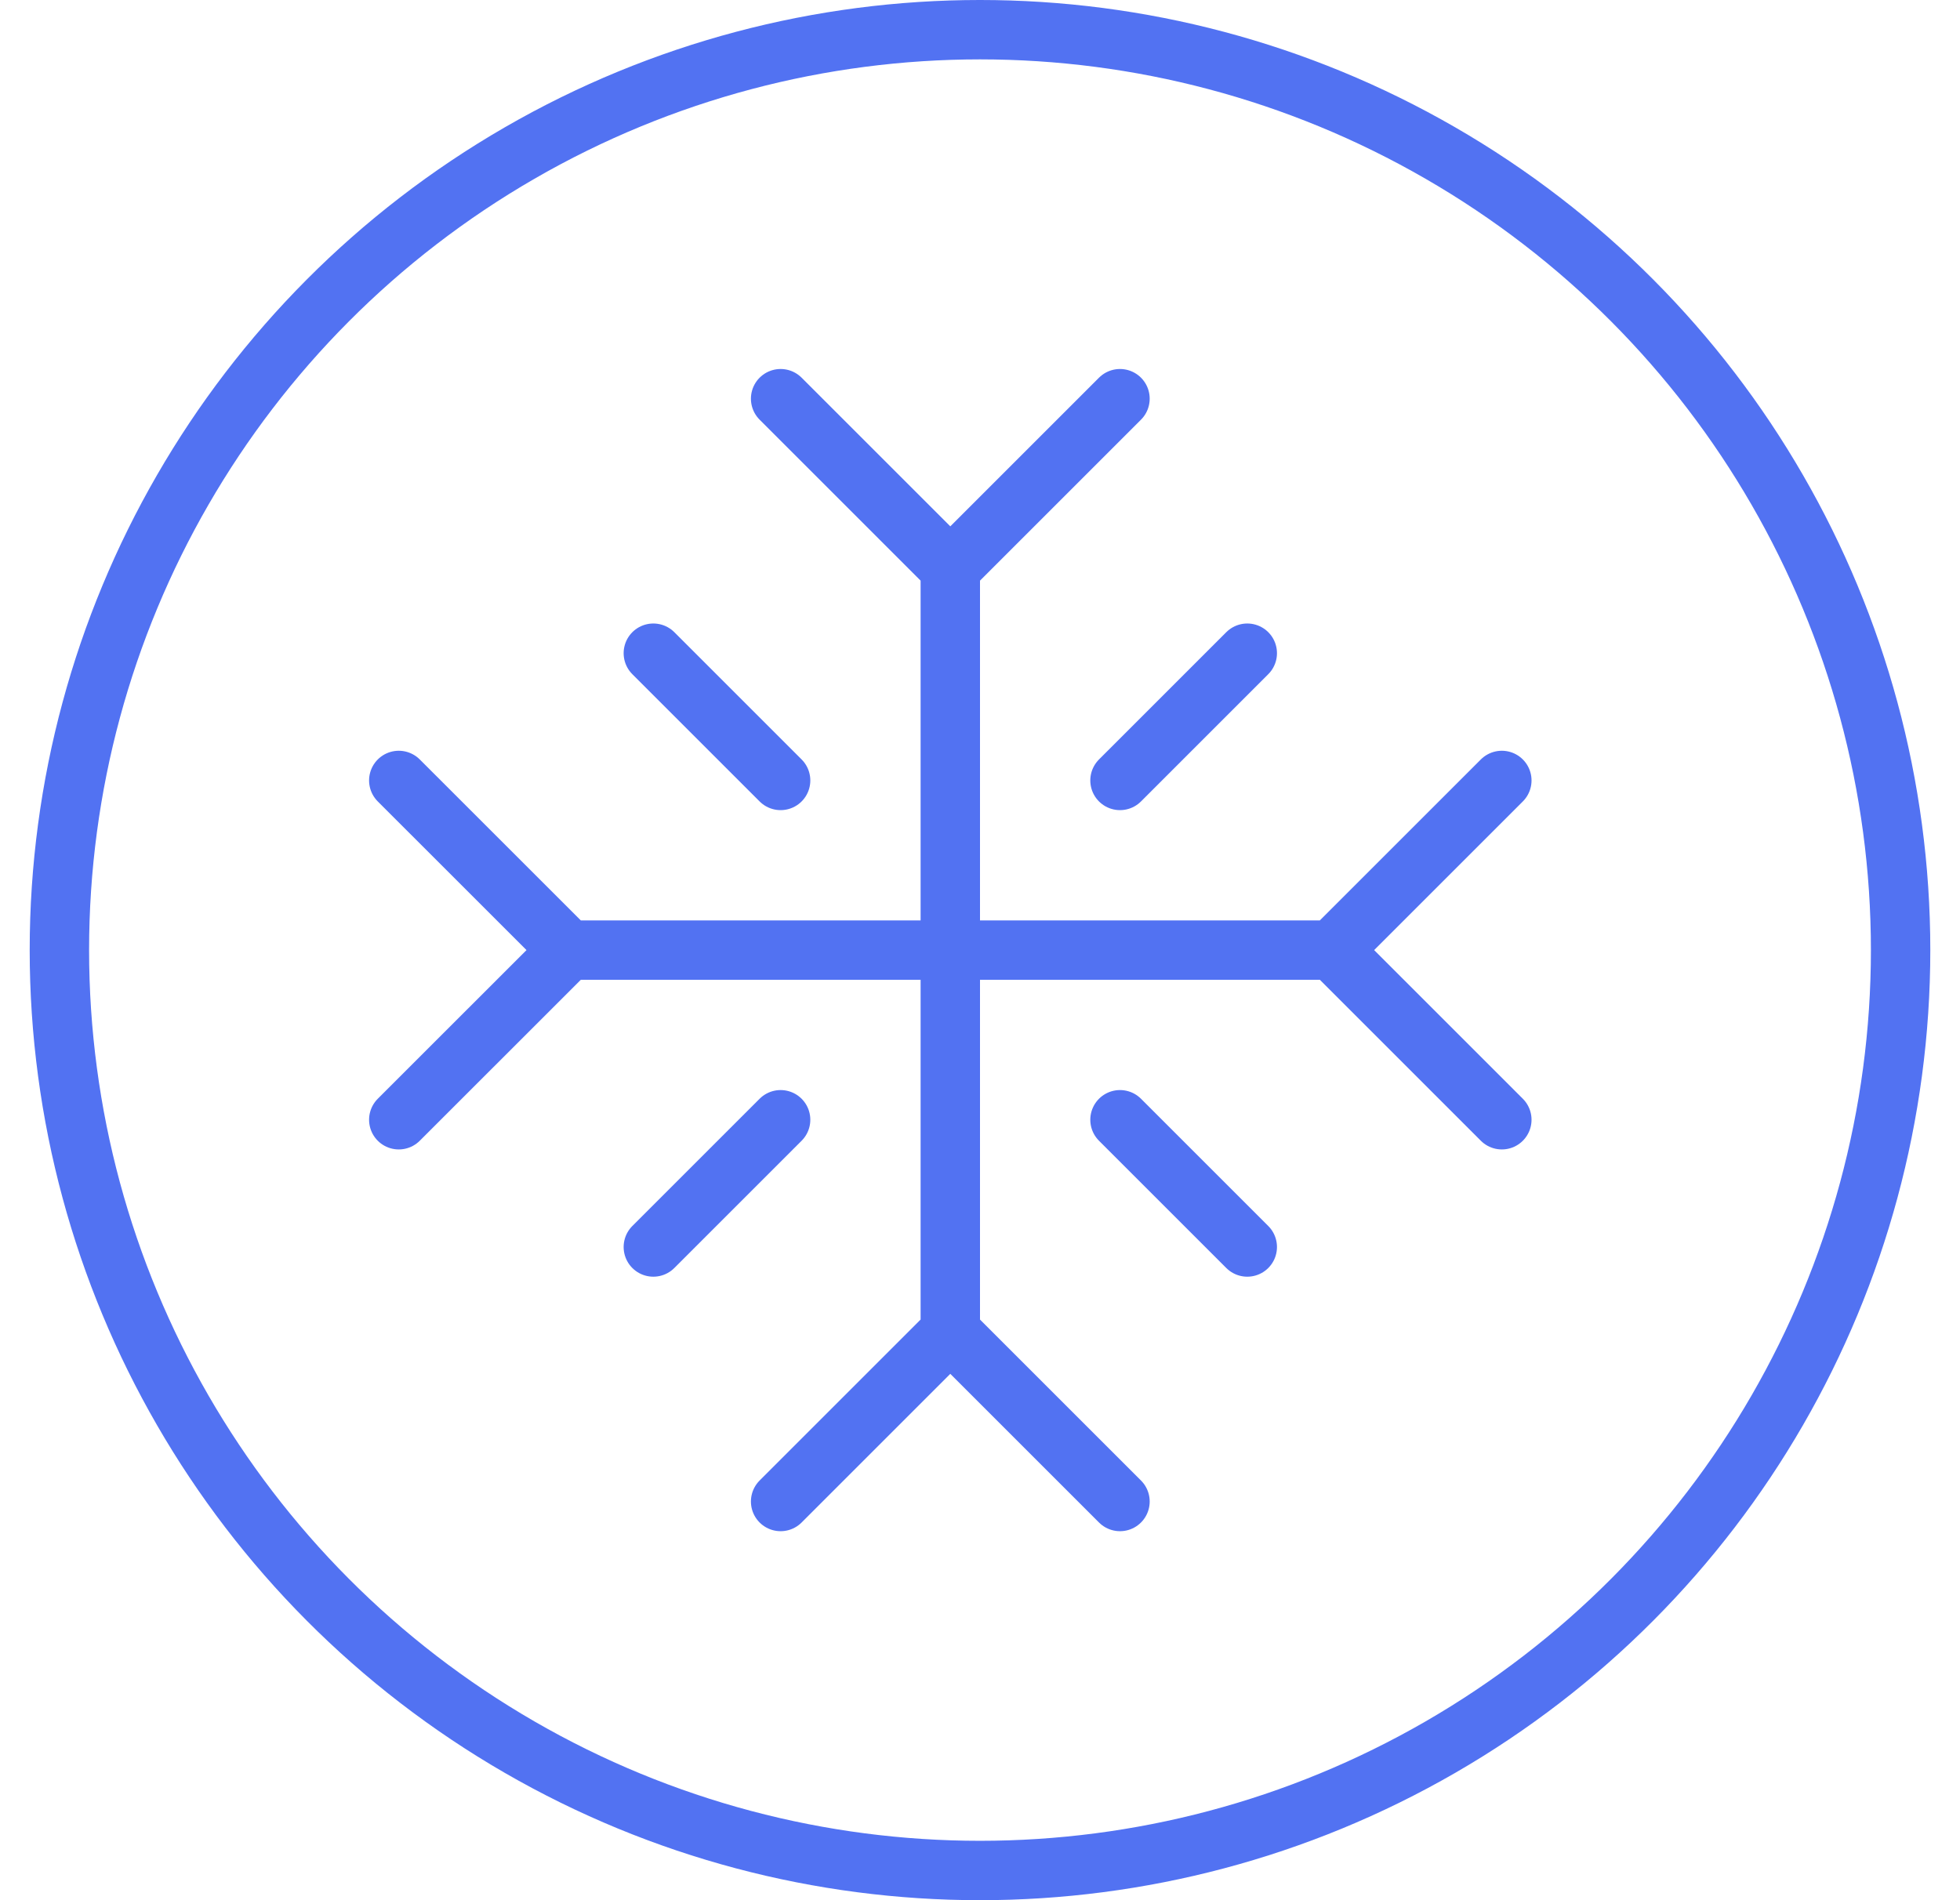 <svg xmlns="http://www.w3.org/2000/svg" width="33" height="32" viewBox="0 0 33 32" fill="none"><circle cx="16.5" cy="16" r="15.5" stroke="#5272F2"></circle><g clip-path="url(#clip0_82_1343)"><path d="M13.143 6.714L16 9.571M16 9.571L18.857 6.714M16 9.571V22.429M6.714 18.857L9.572 16M9.572 16L6.714 13.143M9.572 16H22.429M18.857 25.286L16 22.429M16 22.429L13.143 25.286M25.286 13.143L22.429 16M22.429 16L25.286 18.857M11 11L13.143 13.143M13.143 18.857L11 21M21 11L18.857 13.143M18.857 18.857L21 21" stroke="#5272F2" stroke-linecap="round" stroke-linejoin="round"></path></g><defs><clipPath id="clip0_82_1343"><rect width="20" height="20" fill="white" transform="translate(6 6)"></rect></clipPath></defs></svg>